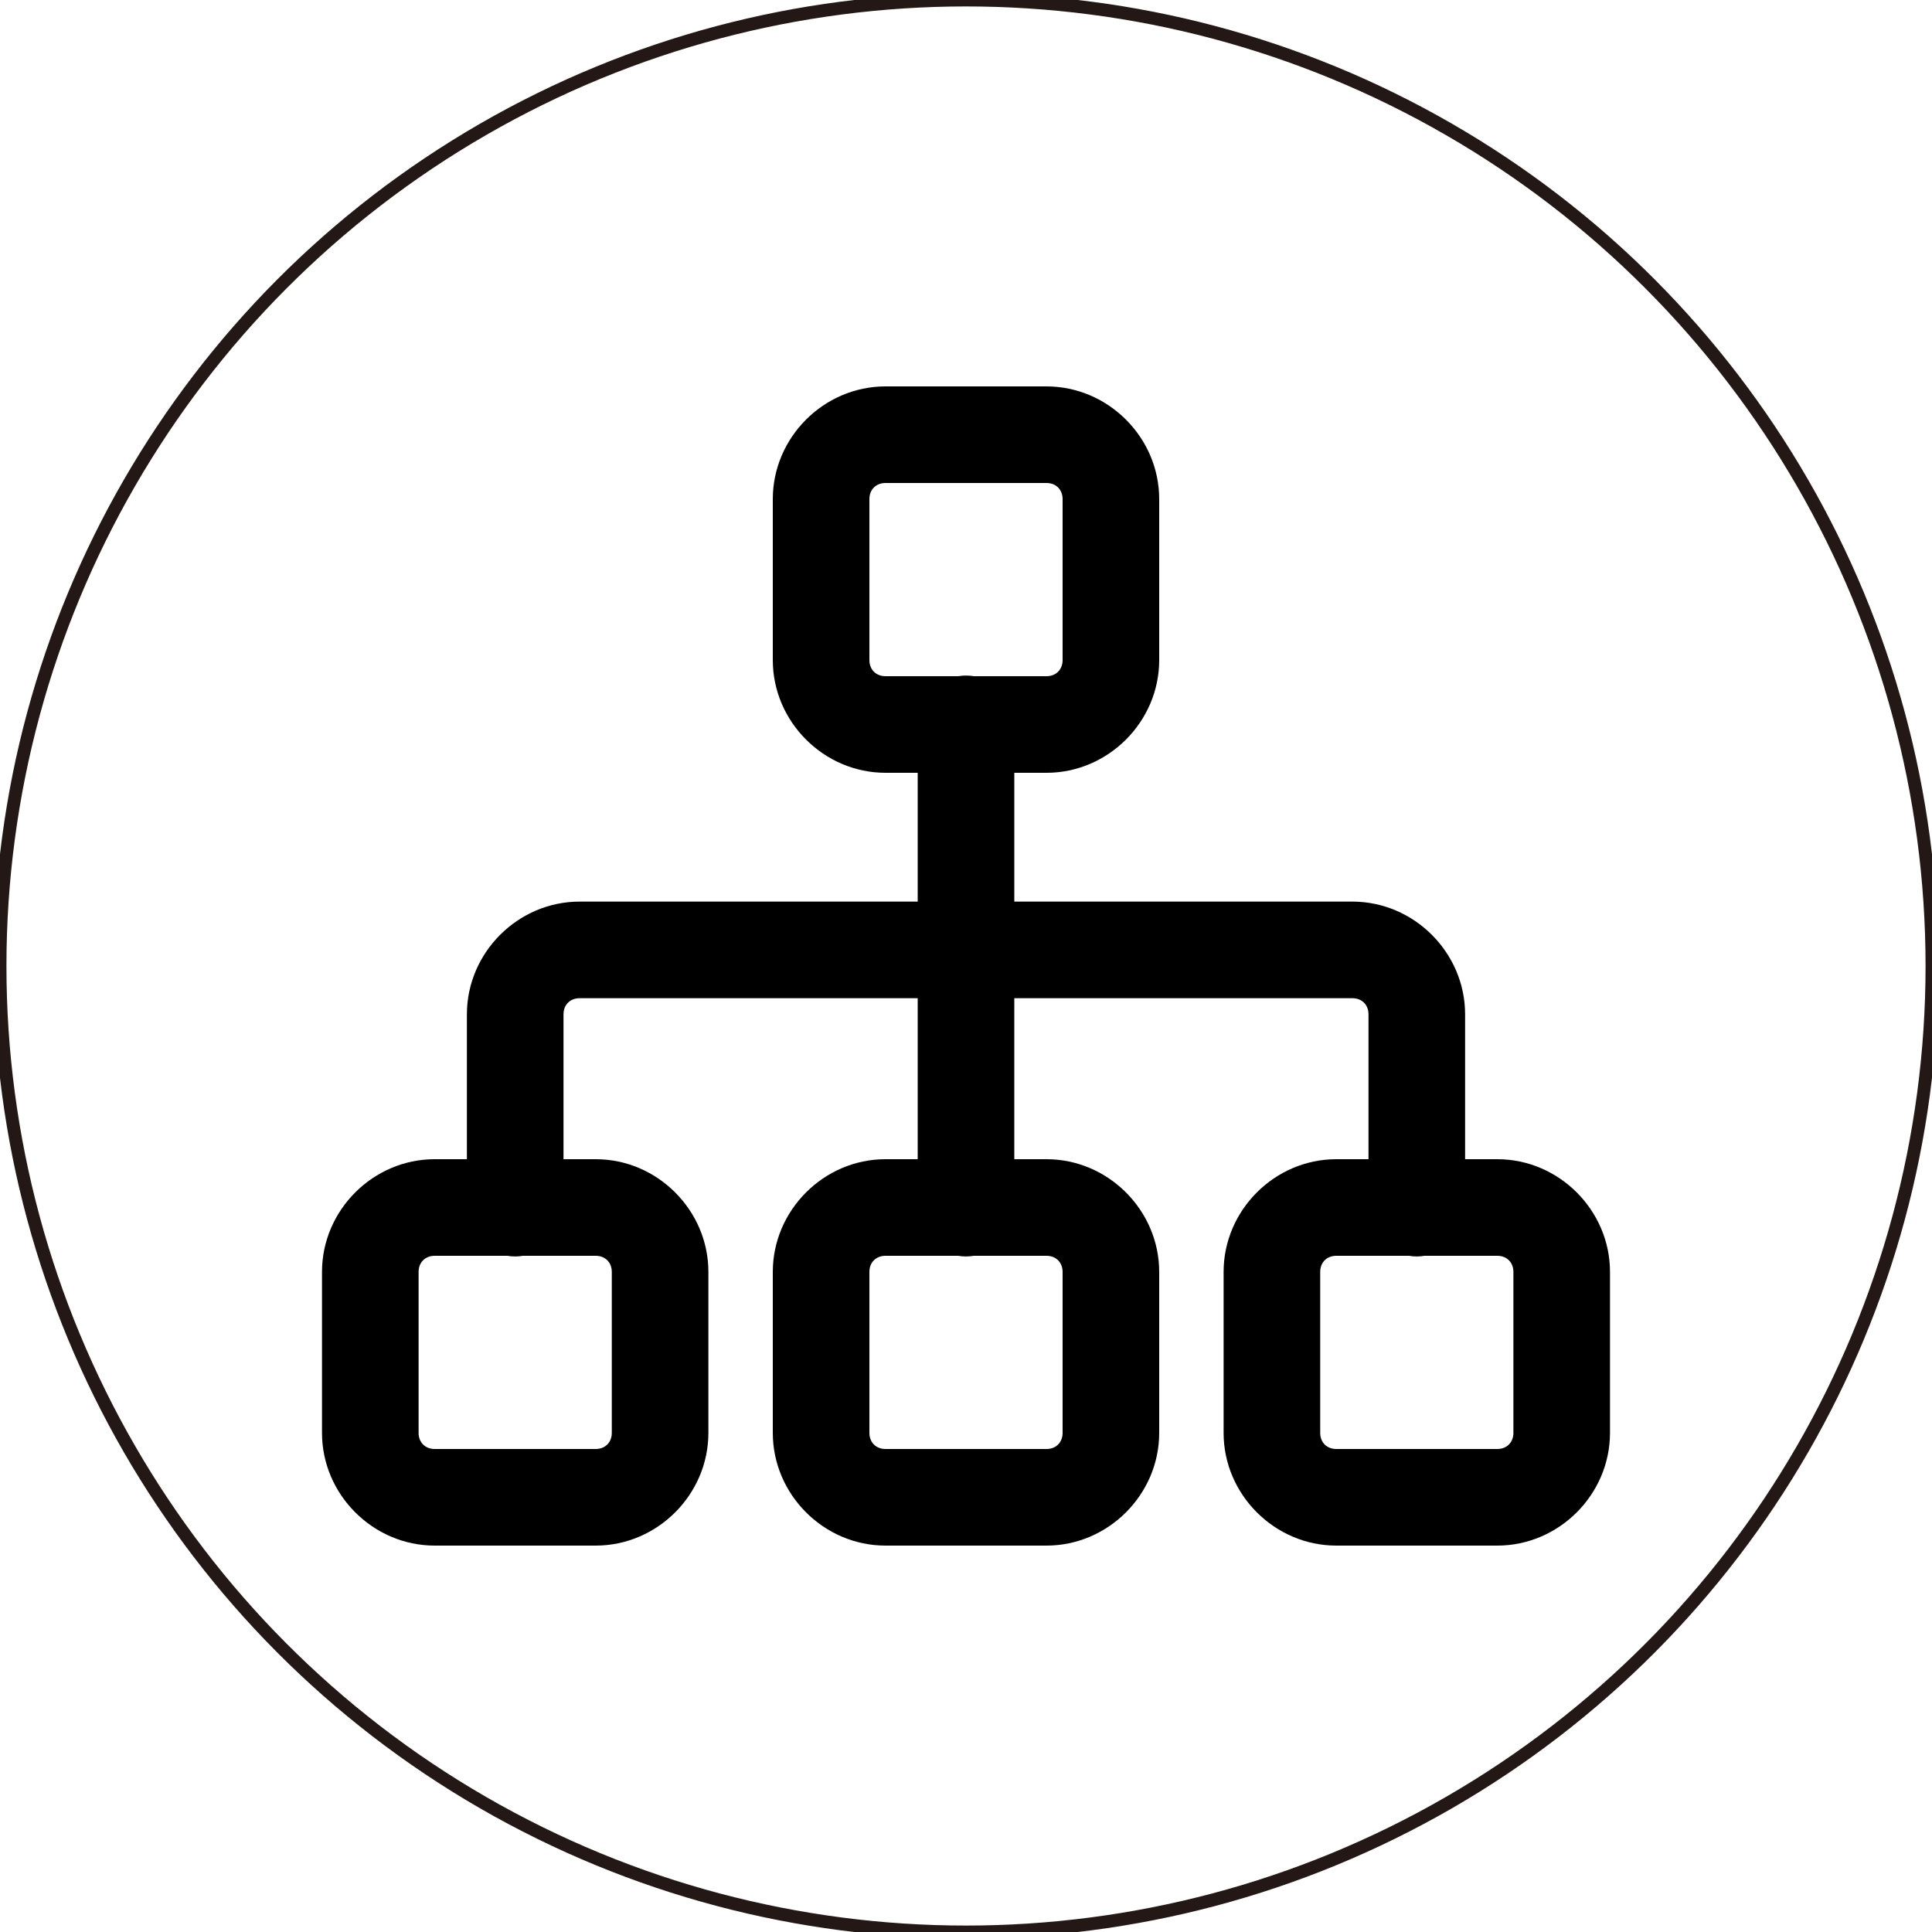<?xml version="1.0" encoding="utf-8"?>
<!-- Generator: Adobe Illustrator 16.0.0, SVG Export Plug-In . SVG Version: 6.00 Build 0)  -->
<!DOCTYPE svg PUBLIC "-//W3C//DTD SVG 1.1//EN" "http://www.w3.org/Graphics/SVG/1.1/DTD/svg11.dtd">
<svg version="1.1" id="圖層_1" xmlns="http://www.w3.org/2000/svg" xmlns:xlink="http://www.w3.org/1999/xlink" x="0px" y="0px"
	 width="150px" height="150px" viewBox="0 0 150 150" enable-background="new 0 0 150 150" xml:space="preserve">
<circle fill="none" stroke="#231815" stroke-miterlimit="10" cx="75" cy="75" r="75"/>
<path d="M68.75,30C63.963,30,60,33.962,60,38.75v12.5c0,4.787,3.963,8.75,8.75,8.75h2.5v10H45c-4.787,0-8.75,3.963-8.75,8.75V90
	h-2.5C28.962,90,25,93.965,25,98.75v12.5c0,4.785,3.962,8.75,8.75,8.75h12.5c4.787,0,8.75-3.965,8.75-8.75v-12.5
	c0-4.785-3.963-8.75-8.75-8.75h-2.5V78.75c0-0.737,0.513-1.25,1.25-1.25h26.25V90h-2.5C63.963,90,60,93.965,60,98.75v12.5
	c0,4.785,3.963,8.75,8.75,8.75h12.5c4.785,0,8.75-3.965,8.75-8.75v-12.5c0-4.785-3.965-8.75-8.75-8.75h-2.5V77.5H105
	c0.737,0,1.25,0.513,1.25,1.25V90h-2.5C98.965,90,95,93.965,95,98.75v12.5c0,4.785,3.965,8.75,8.75,8.75h12.5
	c4.785,0,8.75-3.965,8.75-8.75v-12.5c0-4.785-3.965-8.75-8.75-8.75h-2.5V78.75c0-4.787-3.965-8.75-8.75-8.75H78.75V60h2.5
	c4.785,0,8.75-3.963,8.75-8.75v-12.5c0-4.788-3.965-8.75-8.75-8.75H68.75z M68.75,37.5h12.5c0.737,0,1.25,0.513,1.25,1.25v12.5
	c0,0.737-0.513,1.25-1.25,1.25h-5.635c-0.4-0.066-0.813-0.066-1.216,0H68.75c-0.737,0-1.25-0.513-1.25-1.25v-12.5
	C67.5,38.013,68.013,37.5,68.75,37.5z M33.75,97.5h5.635c0.402,0.068,0.813,0.068,1.216,0h5.649c0.737,0,1.25,0.513,1.25,1.25v12.5
	c0,0.737-0.513,1.25-1.25,1.25h-12.5c-0.737,0-1.25-0.513-1.25-1.25v-12.5C32.5,98.013,33.013,97.5,33.75,97.5z M68.75,97.5h5.635
	c0.402,0.068,0.811,0.068,1.216,0h5.649c0.737,0,1.25,0.513,1.25,1.25v12.5c0,0.737-0.513,1.25-1.25,1.25h-12.5
	c-0.737,0-1.25-0.513-1.25-1.25v-12.5C67.5,98.013,68.013,97.5,68.75,97.5z M103.75,97.5h5.635c0.4,0.068,0.811,0.068,1.216,0h5.649
	c0.737,0,1.25,0.513,1.25,1.25v12.5c0,0.737-0.513,1.25-1.25,1.25h-12.5c-0.737,0-1.25-0.513-1.25-1.25v-12.5
	C102.5,98.013,103.013,97.5,103.75,97.5z"/>
</svg>
